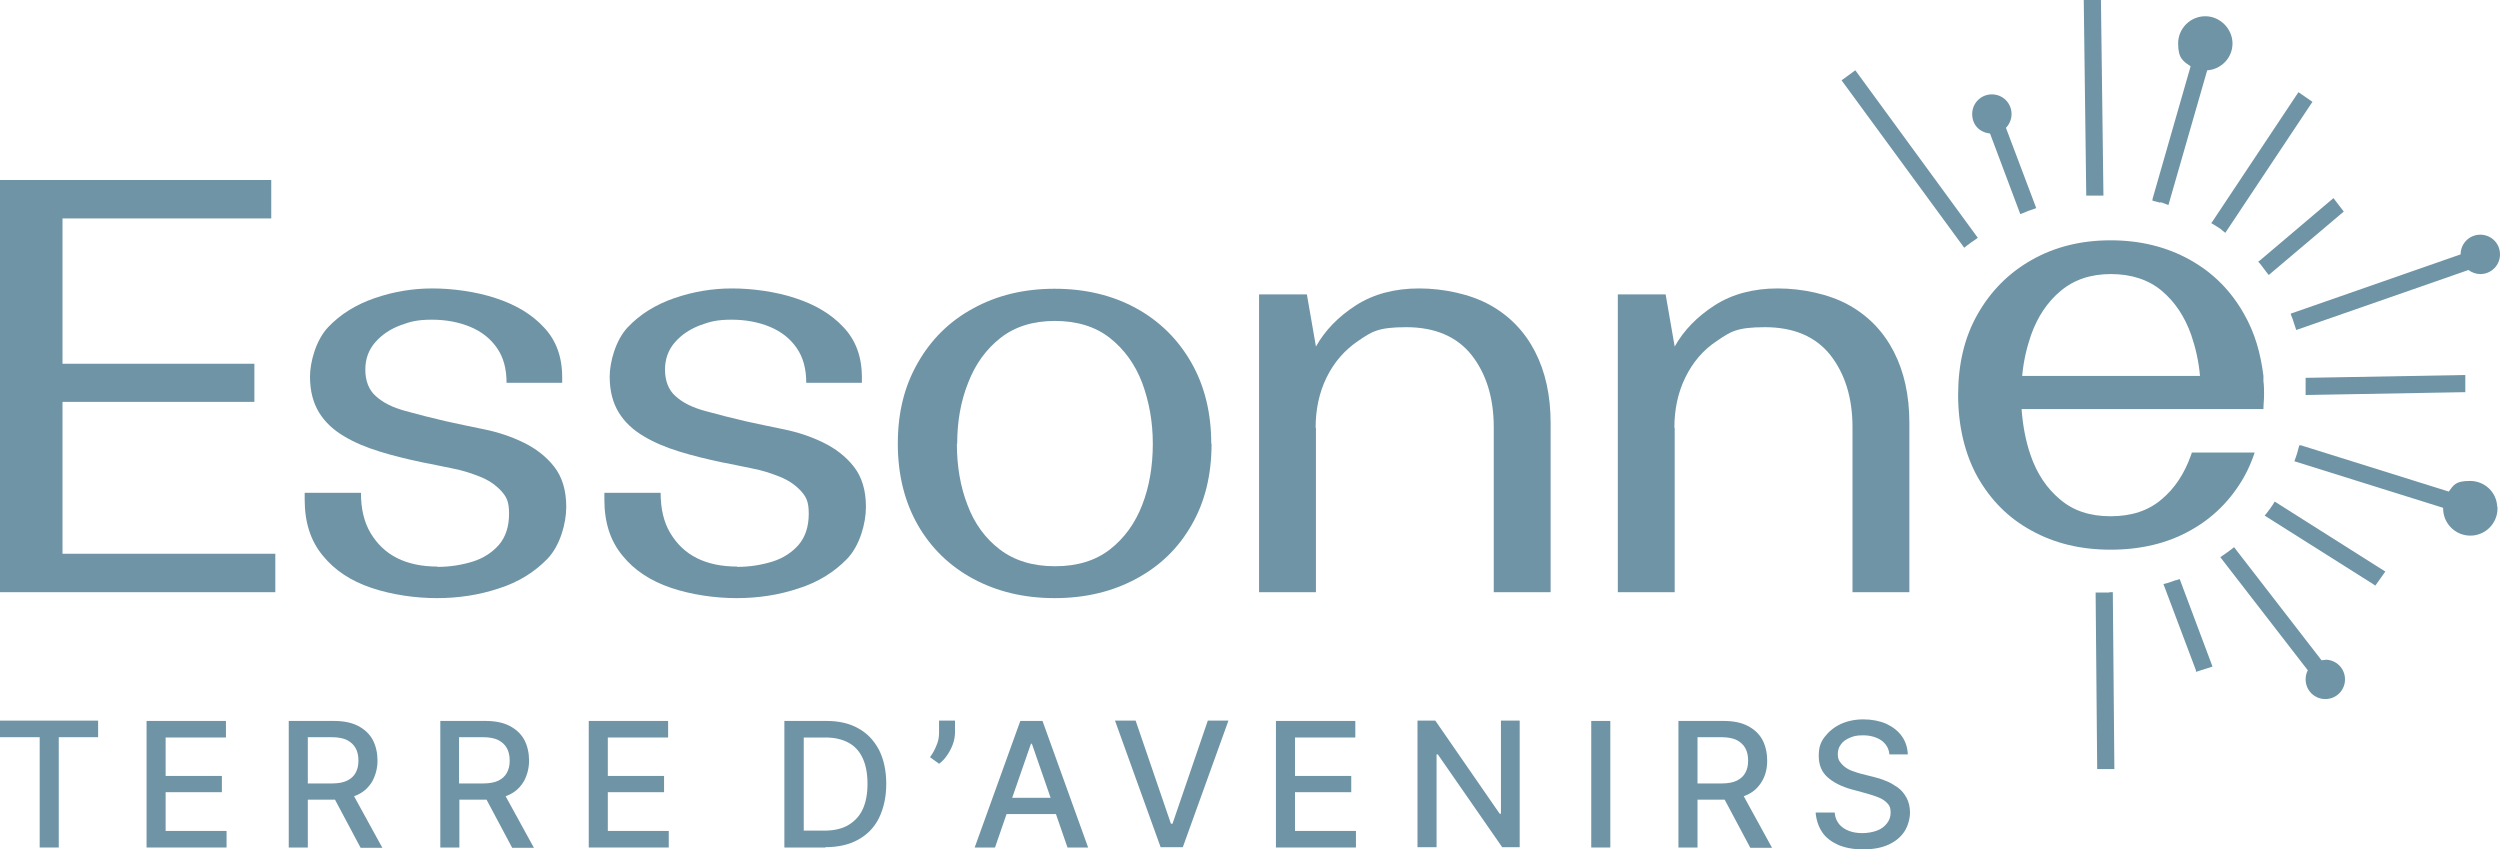 <?xml version="1.0" encoding="UTF-8"?>
<svg id="Calque_1" data-name="Calque 1" xmlns="http://www.w3.org/2000/svg" version="1.1" xmlns:inkscape="http://www.inkscape.org/namespaces/inkscape" xmlns:sodipodi="http://sodipodi.sourceforge.net/DTD/sodipodi-0.dtd" xmlns:xlink="http://www.w3.org/1999/xlink" viewBox="0 0 800 271.8">
  <defs>
    <style>
      .cls-1 {
        fill: none;
      }

      .cls-1, .cls-2 {
        stroke-width: 0px;
      }

      .cls-3 {
        clip-path: url(#clippath-1);
      }

      .cls-2 {
        fill: #6e94a6;
      }

      .cls-4 {
        clip-path: url(#clippath);
      }
    </style>
    <clipPath id="clippath">
      <rect class="cls-1" x="-292.6" y="-326.6" width="1373.7" height="971.3"/>
    </clipPath>
    <clipPath id="clippath-1">
      <rect class="cls-1" x="-292.5" y="-326.6" width="1373.7" height="971.3"/>
    </clipPath>
  </defs>
  <sodipodi:namedview bordercolor="#666666" borderopacity="1.0" inkscape:current-layer="g138" inkscape:cx="373.95623" inkscape:cy="142.686" inkscape:deskcolor="#d1d1d1" inkscape:pagecheckerboard="0" inkscape:pageopacity="0.0" inkscape:showpageshadow="2" inkscape:window-height="900" inkscape:window-maximized="0" inkscape:window-width="1440" inkscape:window-x="0" inkscape:window-y="0" inkscape:zoom="0.84100751" pagecolor="#ffffff" showgrid="false"/>
  <g inkscape:groupmode="layer" inkscape:label="Logo DeÌpartement Esssonne - 2022">
    <g>
      <path class="cls-2" d="M0,235.9v-5.3h31.4v5.3h-12.6v35.3h-6.1v-35.3H0Z"/>
      <path class="cls-2" d="M46.9,271.2v-40.5h25.4v5.3h-19.3v12.3h18v5.2h-18v12.4h19.5v5.3h-25.7Z"/>
      <path class="cls-2" d="M122.3,271.2l-9-16.4c.4-.2.8-.3,1.2-.5,2.1-1,3.6-2.5,4.7-4.4,1-1.9,1.6-4.1,1.6-6.5s-.5-4.7-1.5-6.6c-1-1.9-2.6-3.4-4.7-4.5-2.1-1.1-4.7-1.6-7.8-1.6h-14.4v40.5h6.1v-15.3h8.3c.1,0,.3,0,.4,0l8.2,15.4h7ZM98.4,235.9h7.7c2,0,3.7.3,4.9.9,1.2.6,2.2,1.5,2.8,2.6.6,1.1.9,2.4.9,4s-.3,2.8-.9,3.9c-.6,1.1-1.5,1.9-2.7,2.5-1.2.6-2.9.9-4.8.9h-7.8v-14.7Z"/>
      <path class="cls-2" d="M170.8,271.2l-9-16.4c.4-.2.8-.3,1.2-.5,2.1-1,3.6-2.5,4.7-4.4,1-1.9,1.6-4.1,1.6-6.5s-.5-4.7-1.5-6.6c-1-1.9-2.6-3.4-4.7-4.5-2.1-1.1-4.7-1.6-7.8-1.6h-14.4v40.5h6.1v-15.3h8.3c.1,0,.3,0,.4,0l8.2,15.4h7ZM146.8,235.9h7.7c2,0,3.7.3,4.9.9,1.2.6,2.2,1.5,2.8,2.6.6,1.1.9,2.4.9,4s-.3,2.8-.9,3.9c-.6,1.1-1.5,1.9-2.7,2.5-1.2.6-2.9.9-4.8.9h-7.8v-14.7Z"/>
      <path class="cls-2" d="M188.4,271.2v-40.5h25.4v5.3h-19.3v12.3h18v5.2h-18v12.4h19.5v5.3h-25.7Z"/>
      <path class="cls-2" d="M264.1,271.2h-13.1v-40.5h13.5c4,0,7.4.8,10.2,2.4,2.9,1.6,5,3.9,6.6,6.9,1.5,3,2.3,6.6,2.3,10.8s-.8,7.8-2.3,10.9-3.8,5.4-6.7,7c-2.9,1.6-6.4,2.4-10.5,2.4M257.1,265.8h6.7c3.1,0,5.7-.6,7.7-1.8,2-1.2,3.6-2.9,4.6-5.1,1-2.2,1.5-4.9,1.5-8.1s-.5-5.9-1.5-8.1c-1-2.2-2.5-3.9-4.5-5-2-1.1-4.5-1.7-7.4-1.7h-7v29.8Z"/>
      <path class="cls-2" d="M305.6,230.6v3.8c0,1.1-.2,2.3-.6,3.5-.4,1.2-1,2.4-1.8,3.6s-1.6,2.1-2.7,2.9l-2.9-2.1c.8-1.1,1.5-2.3,2-3.6.6-1.3.9-2.7.9-4.2v-3.9h5.1Z"/>
      <path class="cls-2" d="M341.7,271.2h6.5l-14.6-40.5h-7.1l-14.6,40.5h6.5l3.7-10.7h15.8l3.7,10.7ZM323.9,255.3l6-17.3h.3l6,17.3h-12.3Z"/>
      <path class="cls-2" d="M363.4,230.6l11.3,33h.5l11.3-33h6.6l-14.6,40.5h-7.1l-14.6-40.5h6.6Z"/>
      <path class="cls-2" d="M408.3,271.2v-40.5h25.4v5.3h-19.3v12.3h18v5.2h-18v12.4h19.5v5.3h-25.7Z"/>
      <path class="cls-2" d="M486.3,230.6v40.5h-5.6l-20.6-29.7h-.4v29.7h-6.1v-40.5h5.7l20.6,29.8h.4v-29.8h6.1Z"/>
      <path class="cls-2" d="M515.3,271.2h-6.1v-40.5h6.1v40.5Z"/>
      <path class="cls-2" d="M567,271.2l-9-16.4c.4-.2.8-.3,1.2-.5,2.1-1,3.6-2.5,4.7-4.4s1.6-4.1,1.6-6.5-.5-4.7-1.5-6.6c-1-1.9-2.6-3.4-4.7-4.5-2.1-1.1-4.7-1.6-7.8-1.6h-14.4v40.5h6.1v-15.3h8.3c.1,0,.3,0,.4,0l8.2,15.4h7ZM543.1,235.9h7.7c2,0,3.7.3,4.9.9,1.2.6,2.2,1.5,2.8,2.6.6,1.1.9,2.4.9,4s-.3,2.8-.9,3.9c-.6,1.1-1.5,1.9-2.7,2.5-1.2.6-2.9.9-4.8.9h-7.8v-14.7Z"/>
      <path class="cls-2" d="M604.6,241.3c-.2-1.9-1.1-3.3-2.6-4.4-1.5-1-3.5-1.6-5.8-1.6s-3.1.3-4.3.8c-1.2.5-2.2,1.2-2.8,2.1-.7.9-1,1.9-1,3.1s.2,1.8.7,2.5c.5.7,1.1,1.3,1.8,1.8.7.5,1.5.9,2.4,1.2.9.3,1.7.6,2.5.8l4,1c1.3.3,2.6.7,4,1.3,1.4.5,2.6,1.3,3.8,2.1,1.2.9,2.1,2,2.8,3.3.7,1.3,1.1,2.9,1.1,4.7s-.6,4.3-1.8,6.1c-1.2,1.8-2.9,3.2-5.1,4.2-2.2,1-4.9,1.5-8.1,1.5s-5.7-.5-7.9-1.4c-2.2-1-4-2.3-5.2-4.1s-1.9-3.9-2.1-6.3h6.1c.1,1.5.6,2.7,1.4,3.7.8,1,1.9,1.7,3.2,2.2,1.3.5,2.8.7,4.3.7s3.3-.3,4.6-.8c1.4-.5,2.4-1.3,3.2-2.3.8-1,1.2-2.1,1.2-3.5s-.3-2.2-1-2.9c-.7-.8-1.6-1.4-2.8-1.9-1.2-.5-2.5-.9-3.9-1.3l-4.8-1.3c-3.2-.9-5.8-2.2-7.7-3.9-1.9-1.7-2.8-4-2.8-6.8s.6-4.4,1.9-6.1c1.3-1.7,3-3.1,5.1-4.1,2.2-1,4.6-1.5,7.3-1.5s5.2.5,7.3,1.4c2.1,1,3.8,2.3,5,4,1.2,1.7,1.8,3.6,1.9,5.8h-5.9Z"/>
    </g>
    <g>
      <path class="cls-2" d="M0,189.6V57.6h86.8v12.3H20v46.5h61.4v12.2H20v48.6h68.1v12.3H0Z"/>
      <path class="cls-2" d="M140,181.4c4,0,7.7-.6,11.3-1.7,3.5-1.1,6.3-3,8.4-5.4,2.1-2.5,3.2-5.8,3.2-9.9s-.9-5.5-2.6-7.4c-1.8-1.9-4-3.4-6.8-4.5-2.8-1.1-5.8-2.1-9.2-2.7-3.3-.7-6.4-1.3-9.4-1.9-4.7-1-9.2-2.1-13.4-3.4-4.2-1.3-8.1-2.9-11.4-4.9-3.4-2-6.1-4.5-8-7.6-1.9-3.1-2.9-6.9-2.9-11.5s1.9-11.7,5.8-15.8c3.9-4.1,8.8-7.2,14.9-9.3,6.1-2.1,12.2-3.1,18.5-3.1s13.9,1,20.2,3.1c6.4,2.1,11.5,5.1,15.4,9.3,3.9,4.1,5.9,9.4,5.9,16v1.8h-17.8c0-4.5-1-8.2-3.1-11.2-2.1-3-4.9-5.2-8.5-6.7-3.6-1.5-7.7-2.3-12.3-2.3s-6.9.6-10.1,1.8c-3.2,1.2-5.9,3-8,5.4s-3.2,5.3-3.2,8.8,1.1,6.5,3.4,8.5c2.3,2.1,5.4,3.6,9.4,4.7,3.9,1.1,8.3,2.2,13,3.3,3.7.8,7.8,1.7,12.3,2.6,4.4.9,8.6,2.3,12.5,4.2,3.9,1.9,7.2,4.4,9.8,7.7,2.6,3.3,3.9,7.6,3.9,12.9s-2,12.5-6.1,16.7c-4.1,4.2-9.2,7.4-15.5,9.4-6.3,2.1-12.9,3.1-19.8,3.1s-14.5-1.1-21-3.3c-6.5-2.2-11.7-5.6-15.5-10.3-3.9-4.7-5.8-10.6-5.8-17.9v-2.2h18c0,5.1,1,9.4,3.1,12.9,2.1,3.5,4.9,6.2,8.5,8,3.6,1.8,7.9,2.7,12.9,2.7"/>
      <path class="cls-2" d="M235.9,181.4c4,0,7.7-.6,11.3-1.7,3.5-1.1,6.3-3,8.4-5.4,2.1-2.5,3.2-5.8,3.2-9.9s-.9-5.5-2.6-7.4c-1.8-1.9-4-3.4-6.8-4.5-2.8-1.1-5.8-2.1-9.2-2.7-3.3-.7-6.4-1.3-9.4-1.9-4.7-1-9.2-2.1-13.4-3.4-4.2-1.3-8.1-2.9-11.4-4.9-3.4-2-6.1-4.5-8-7.6-1.9-3.1-2.9-6.9-2.9-11.5s1.9-11.7,5.8-15.8c3.9-4.1,8.8-7.2,14.9-9.3,6.1-2.1,12.2-3.1,18.5-3.1s13.9,1,20.2,3.1c6.4,2.1,11.5,5.1,15.4,9.3,3.9,4.1,5.9,9.4,5.9,16v1.8h-17.8c0-4.5-1-8.2-3.1-11.2-2.1-3-4.9-5.2-8.5-6.7-3.6-1.5-7.7-2.3-12.3-2.3s-6.9.6-10.1,1.8c-3.2,1.2-5.9,3-8,5.4s-3.2,5.3-3.2,8.8,1.1,6.5,3.4,8.5c2.3,2.1,5.4,3.6,9.4,4.7,3.9,1.1,8.3,2.2,13,3.3,3.7.8,7.8,1.7,12.3,2.6,4.4.9,8.6,2.3,12.5,4.2,3.9,1.9,7.2,4.4,9.8,7.7,2.6,3.3,3.9,7.6,3.9,12.9s-2,12.5-6.1,16.7c-4.1,4.2-9.2,7.4-15.5,9.4-6.3,2.1-12.9,3.1-19.8,3.1s-14.5-1.1-21-3.3c-6.5-2.2-11.7-5.6-15.5-10.3-3.9-4.7-5.8-10.6-5.8-17.9v-2.2h18c0,5.1,1,9.4,3.1,12.9,2.1,3.5,4.9,6.2,8.5,8,3.6,1.8,7.9,2.7,12.9,2.7"/>
      <g class="cls-4">
        <path class="cls-2" d="M387.7,142c0,9.9-2.1,18.6-6.4,26-4.2,7.4-10.1,13.1-17.7,17.2-7.6,4.1-16.3,6.2-26.1,6.2s-18.5-2.1-26.1-6.2c-7.6-4.1-13.5-9.9-17.7-17.2-4.2-7.4-6.4-16-6.4-26s2.1-18.4,6.4-25.9c4.2-7.4,10.1-13.3,17.7-17.4,7.6-4.2,16.3-6.3,26.1-6.3s18.5,2.1,26,6.2c7.5,4.1,13.4,9.9,17.7,17.4,4.3,7.5,6.4,16.2,6.4,26M306.2,142c0,7.1,1.1,13.7,3.4,19.6,2.2,5.9,5.7,10.7,10.3,14.2,4.7,3.6,10.6,5.4,17.7,5.4s13-1.8,17.6-5.4c4.6-3.6,8-8.3,10.3-14.2,2.3-5.9,3.4-12.5,3.4-19.6s-1.2-13.5-3.4-19.5c-2.3-6-5.8-10.8-10.4-14.4s-10.5-5.4-17.5-5.4-12.8,1.8-17.4,5.4c-4.6,3.6-8.1,8.4-10.4,14.4-2.4,6-3.5,12.5-3.5,19.5"/>
      </g>
      <path class="cls-2" d="M421.1,136.9v52.6h-18.2v-95.3h15.3l2.9,16.7c2.9-5.2,7.2-9.6,12.8-13.2,5.6-3.6,12.4-5.4,20.2-5.4s16.4,1.8,22.7,5.3c6.3,3.5,11.1,8.5,14.4,14.9,3.3,6.4,5,14,5,22.9v54.1h-18.2v-52.8c0-9.4-2.4-17.1-7.1-23.1-4.7-5.9-11.7-8.9-20.9-8.9s-11.1,1.5-15.4,4.4-7.7,6.8-10.1,11.7c-2.4,4.9-3.5,10.3-3.5,16.1"/>
      <path class="cls-2" d="M535.9,136.9v52.6h-18.2v-95.3h15.3l2.9,16.7c2.9-5.2,7.2-9.6,12.8-13.2,5.6-3.6,12.4-5.4,20.2-5.4s16.4,1.8,22.7,5.3c6.3,3.5,11.1,8.5,14.4,14.9,3.3,6.4,5,14,5,22.9v54.1h-18.2v-52.8c0-9.4-2.4-17.1-7.1-23.1-4.7-5.9-11.7-8.9-20.9-8.9s-11.1,1.5-15.4,4.4c-4.4,2.9-7.7,6.8-10.1,11.7-2.4,4.9-3.5,10.3-3.5,16.1"/>
      <g class="cls-3">
        <path class="cls-2" d="M700.8,169.8c7.3-4,13.1-9.8,17.3-17.2,1.4-2.5,2.5-5.1,3.4-7.8h-20.1c-.1.3-.2.6-.3.9-2.1,5.9-5.2,10.6-9.4,14.1-4.2,3.6-9.6,5.4-16.3,5.4s-12-1.8-16.2-5.4c-4.3-3.6-7.4-8.3-9.4-14.1-1.6-4.6-2.5-9.5-2.9-14.8h77.4c0-1.5.2-3,.2-4.5s0-3-.2-4.4v-1.7c-.9-7.3-2.8-13.9-6.2-19.8-4.2-7.5-10-13.3-17.4-17.4-7.4-4.1-15.8-6.2-25.3-6.2s-17.9,2.1-25.3,6.3c-7.4,4.2-13.1,10-17.3,17.4s-6.2,16-6.2,25.8,2.1,18.8,6.2,26.2c4.2,7.4,9.9,13.2,17.3,17.2,7.4,4.1,15.8,6.1,25.3,6.1s18.1-2,25.4-6.1M649.9,107.3c2.1-5.9,5.2-10.6,9.5-14.2,4.3-3.6,9.6-5.4,16.1-5.4s12,1.8,16.2,5.3c4.3,3.6,7.4,8.3,9.5,14.2,1.4,4.1,2.4,8.5,2.8,13.1h-56.9c.4-4.6,1.4-8.9,2.8-13"/>
      </g>
    </g>
    <g>
      <path class="cls-2" d="M628.5,79.3l.9-.7c.4-.3.8-.6,1.2-.9.4-.3.9-.6,1.3-.9l1-.7-38.9-53.2-.3-.4-4.4,3.2,38.9,53.1.3.4Z"/>
      <path class="cls-2" d="M668.7,62.6c.5,0,1.1,0,1.6,0,.5,0,1.1,0,1.6,0h1.2S672.3,0,672.3,0h-5.5c0,0,.8,62.6.8,62.6h1.1Z"/>
      <path class="cls-2" d="M691.3,64.7c.5.1,1,.3,1.5.5l1.1.4,12.4-43.1c4.5-.3,8.1-4,8.1-8.6s-3.9-8.7-8.7-8.7-8.7,3.9-8.7,8.7,1.6,5.7,4,7.3l-12.2,42.5v.5c-.1,0,1.1.3,1.1.3.5.1.9.2,1.4.4"/>
      <path class="cls-2" d="M707.6,71.4l1,.6c.4.3.9.5,1.3.8.5.3.9.6,1.3,1l.9.7,27.6-41.5.3-.4-4.5-3.1-27.6,41.5-.3.4Z"/>
      <path class="cls-2" d="M722.6,83.7l.8.9c.3.4.6.8.9,1.2.3.4.6.8.9,1.2l.8,1,24-20.3-3.3-4.3-23.6,20-.4.3Z"/>
      <path class="cls-2" d="M733.5,100.2l-.5.2.4,1.1c.2.5.4.9.5,1.4.2.5.3,1,.5,1.5l.4,1.2,55.1-19.2c1.1.8,2.4,1.3,3.8,1.3,3.5,0,6.3-2.8,6.3-6.3s-2.8-6.3-6.3-6.3-6.3,2.8-6.3,6.3,0,0,0,0l-53.9,18.8Z"/>
      <path class="cls-2" d="M737.8,126.4l50.6-.9h.5s0-5.5,0-5.5l-50.6.9h-.5s0,1.2,0,1.2c0,.5,0,1,0,1.5,0,.5,0,1,0,1.5v1.2Z"/>
      <path class="cls-2" d="M799.1,162.1c-.2-4.6-4-8.2-8.7-8.2s-5.2,1.3-6.8,3.4l-47.3-14.8h-.5c0-.1-.3,1-.3,1-.1.5-.3,1-.4,1.5-.2.5-.3,1-.5,1.5l-.4,1.1,47.6,14.9c0,0,0,.1,0,.2,0,4.8,3.9,8.7,8.7,8.7s8.7-3.9,8.7-8.7,0-.2,0-.3h0c0-.1,0-.1,0-.1Z"/>
      <path class="cls-2" d="M727.3,161.5c-.3.4-.6.9-.9,1.3-.3.4-.6.8-.9,1.2l-.8,1,35,22.1.4.3,3.2-4.5-35.4-22.4-.6,1Z"/>
      <path class="cls-2" d="M696.4,185.6c-.5.2-.9.3-1.4.5-.5.2-1,.3-1.5.5l-1.2.3,10.4,27.6v.5c.1,0,5.3-1.7,5.3-1.7l-10.5-28-1.2.4Z"/>
      <path class="cls-2" d="M675,189.6c-.5,0-1,0-1.6,0-.5,0-1,0-1.5,0h-1.3s.5,56.5.5,56.5h5.5s-.5-56.6-.5-56.6h-1.1Z"/>
      <path class="cls-2" d="M636.8,42.7l9.5,25.3.2.5,1.1-.4c.5-.2.9-.4,1.4-.6.5-.2,1-.3,1.5-.5l1.1-.4-9.7-25.7c1.1-1.1,1.8-2.7,1.8-4.4,0-3.5-2.8-6.3-6.3-6.3s-6.3,2.8-6.3,6.3,2.4,5.8,5.5,6.2"/>
      <path class="cls-2" d="M744.1,211.2c-.4,0-.8,0-1.2.1l-28-36.2-.9.7c-.4.3-.8.6-1.2.9-.4.3-.9.6-1.3.9l-1,.7,28,36.2c-.5.9-.7,1.9-.7,2.9,0,3.5,2.8,6.3,6.3,6.3s6.3-2.8,6.3-6.3-2.8-6.3-6.3-6.3"/>
    </g>
  </g>
</svg>